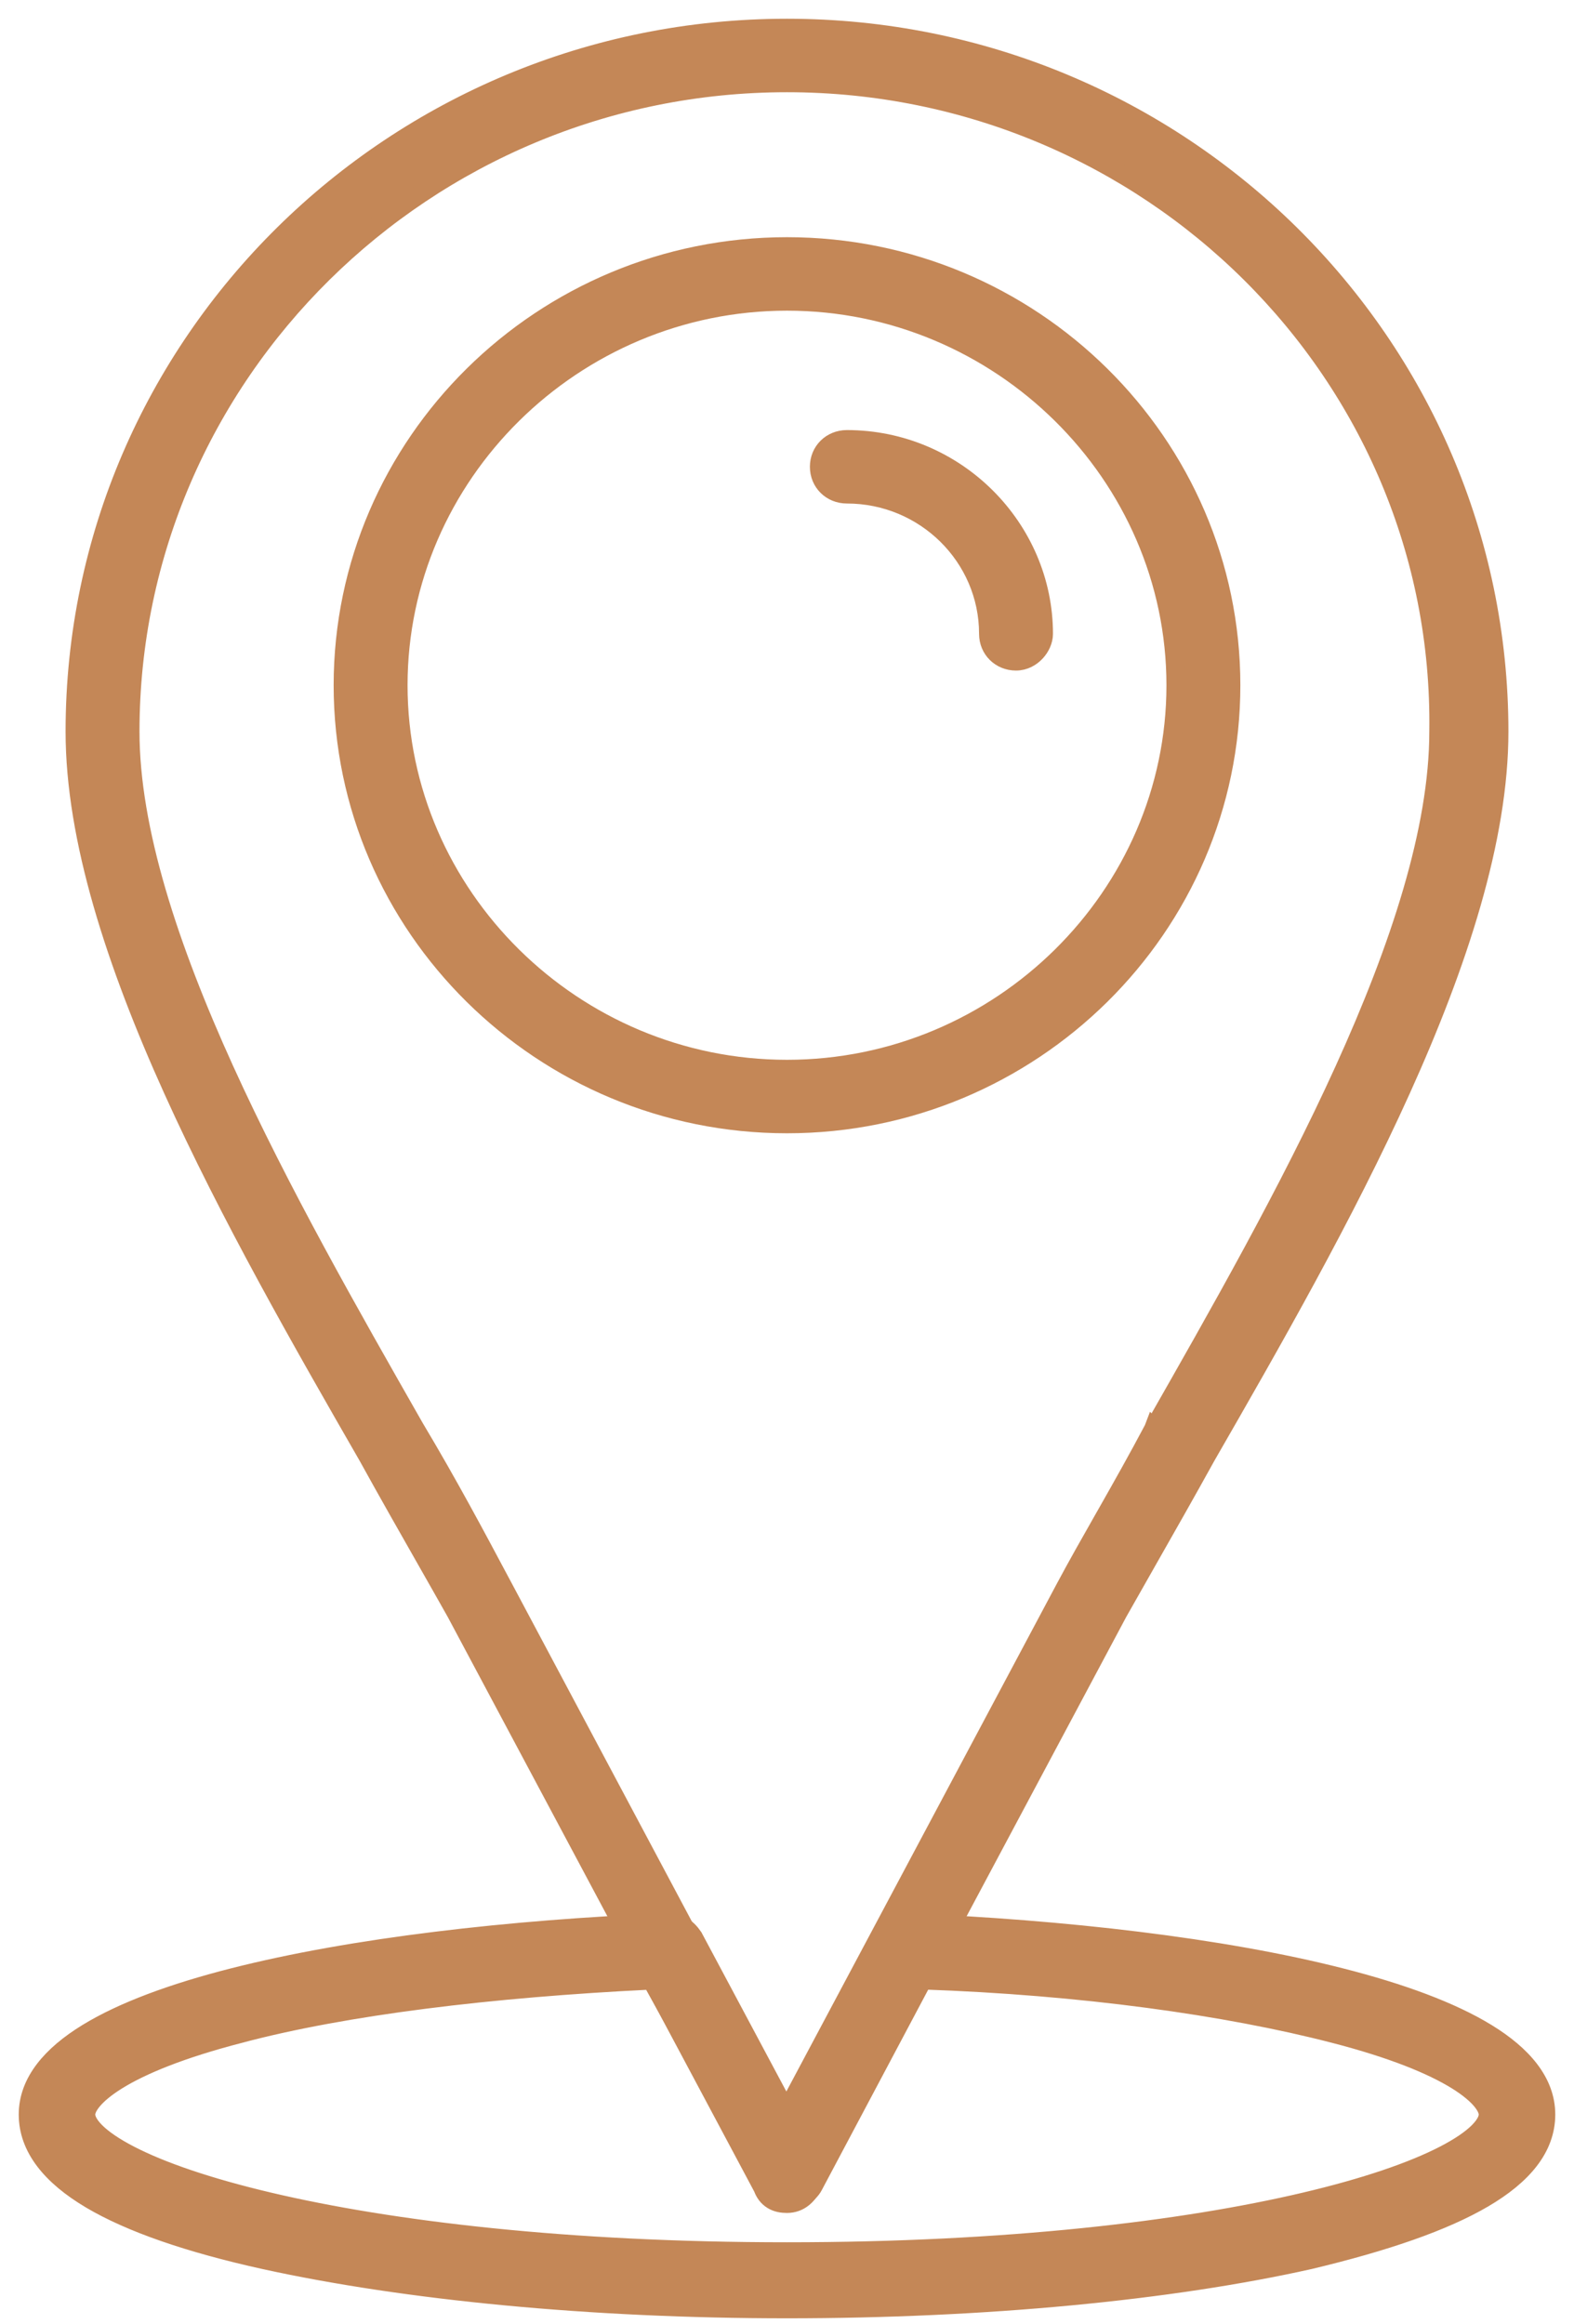 <?xml version="1.0" encoding="UTF-8"?> <svg xmlns="http://www.w3.org/2000/svg" width="42" height="62" viewBox="0 0 42 62" fill="none"> <path d="M28.418 42.367L20.93 56.421L13.443 42.367L13.443 42.367L13.37 42.231C12.696 40.965 11.951 39.569 11.077 38.107C11.076 38.106 11.076 38.106 11.075 38.105L11.041 38.045C9.348 35.076 7.461 31.768 5.993 28.539C4.512 25.28 3.472 22.132 3.472 19.514C3.472 9.987 11.343 2.21 21 2.21C30.657 2.21 38.526 9.986 38.389 19.51V19.514C38.389 22.132 37.349 25.28 35.868 28.539C34.4 31.768 32.513 35.076 30.82 38.045L30.783 38.11L30.782 38.109L30.779 38.117C30.364 38.901 29.949 39.636 29.55 40.339C29.518 40.394 29.487 40.449 29.456 40.504C29.091 41.146 28.74 41.764 28.418 42.367L28.418 42.367ZM12.169 43.016L20.354 58.357C20.403 58.493 20.485 58.607 20.608 58.683C20.732 58.76 20.871 58.78 21 58.78C21.332 58.78 21.542 58.56 21.638 58.371C21.639 58.37 21.639 58.37 21.64 58.369L29.83 43.016C30.078 42.576 30.344 42.108 30.622 41.62C31.12 40.745 31.655 39.804 32.19 38.836C33.925 35.821 35.875 32.417 37.391 29.062C38.905 25.712 40 22.38 40 19.514C40 9.156 31.482 0.75 21 0.75C10.518 0.75 2 9.156 2 19.514C2 22.38 3.095 25.712 4.609 29.062C6.125 32.417 8.075 35.821 9.81 38.836C10.344 39.804 10.88 40.745 11.378 41.62C11.656 42.109 11.922 42.576 12.169 43.016Z" fill="#C48757" stroke="#C48757" stroke-width="0.5"></path> <path d="M9.153 18.279C9.153 24.729 14.476 29.98 21 29.98C27.524 29.98 32.847 24.729 32.847 18.279C32.847 11.829 27.524 6.577 21 6.577C14.476 6.577 9.153 11.829 9.153 18.279ZM10.625 18.279C10.625 12.66 15.302 8.037 21 8.037C26.698 8.037 31.375 12.66 31.375 18.279C31.375 23.898 26.698 28.52 21 28.52C15.302 28.52 10.625 23.898 10.625 18.279Z" fill="#C48757" stroke="#C48757" stroke-width="0.5"></path> <path d="M26.375 16.907C26.375 17.322 26.698 17.637 27.111 17.637C27.335 17.637 27.52 17.526 27.642 17.393C27.761 17.264 27.847 17.086 27.847 16.907C27.847 14.095 25.512 11.722 22.597 11.722C22.184 11.722 21.861 12.036 21.861 12.451C21.861 12.867 22.184 13.181 22.597 13.181C24.684 13.181 26.375 14.855 26.375 16.907Z" fill="#C48757" stroke="#C48757" stroke-width="0.5"></path> <path d="M7.057 60.282L7.058 60.282C10.829 61.109 15.778 61.59 21 61.59C26.291 61.59 31.24 61.11 34.943 60.282L34.947 60.281C36.968 59.799 38.525 59.261 39.581 58.642C40.633 58.026 41.25 57.292 41.25 56.404C41.25 55.533 40.624 54.816 39.677 54.234C38.721 53.647 37.374 53.155 35.784 52.75C32.601 51.938 28.38 51.457 24.205 51.285L24.205 51.285H24.194C24.037 51.285 23.89 51.336 23.772 51.406C23.657 51.474 23.549 51.573 23.487 51.694L21 56.353L18.512 51.692L18.506 51.68L18.499 51.669C18.415 51.546 18.319 51.444 18.195 51.376C18.069 51.307 17.938 51.285 17.805 51.285V51.285L17.795 51.285C13.62 51.457 9.399 51.938 6.216 52.75C4.626 53.155 3.279 53.647 2.323 54.234C1.376 54.816 0.75 55.533 0.75 56.404C0.75 57.29 1.365 58.042 2.417 58.667C3.475 59.295 5.033 59.834 7.057 60.282ZM6.41 54.246L6.41 54.246L6.411 54.245C9.2 53.506 13.079 53.03 17.385 52.821L20.424 58.29C20.474 58.424 20.555 58.538 20.678 58.613C20.802 58.69 20.941 58.711 21.069 58.711C21.208 58.711 21.344 58.648 21.441 58.584C21.541 58.518 21.647 58.421 21.708 58.302L24.62 52.819C28.851 52.964 32.73 53.506 35.59 54.246L35.59 54.246C37.175 54.654 38.224 55.092 38.872 55.493C39.195 55.694 39.41 55.88 39.541 56.042C39.672 56.204 39.708 56.325 39.708 56.404C39.708 56.515 39.646 56.67 39.449 56.867C39.254 57.061 38.95 57.271 38.532 57.486C37.697 57.917 36.449 58.348 34.823 58.731C31.573 59.498 26.854 60.062 21 60.062C15.146 60.062 10.427 59.498 7.177 58.731C5.551 58.348 4.303 57.917 3.468 57.486C3.05 57.271 2.747 57.061 2.551 56.867C2.354 56.67 2.292 56.515 2.292 56.404C2.292 56.325 2.327 56.204 2.459 56.042C2.59 55.88 2.805 55.694 3.128 55.493C3.776 55.092 4.825 54.654 6.41 54.246Z" fill="#C48757" stroke="#C48757" stroke-width="0.5"></path> </svg> 